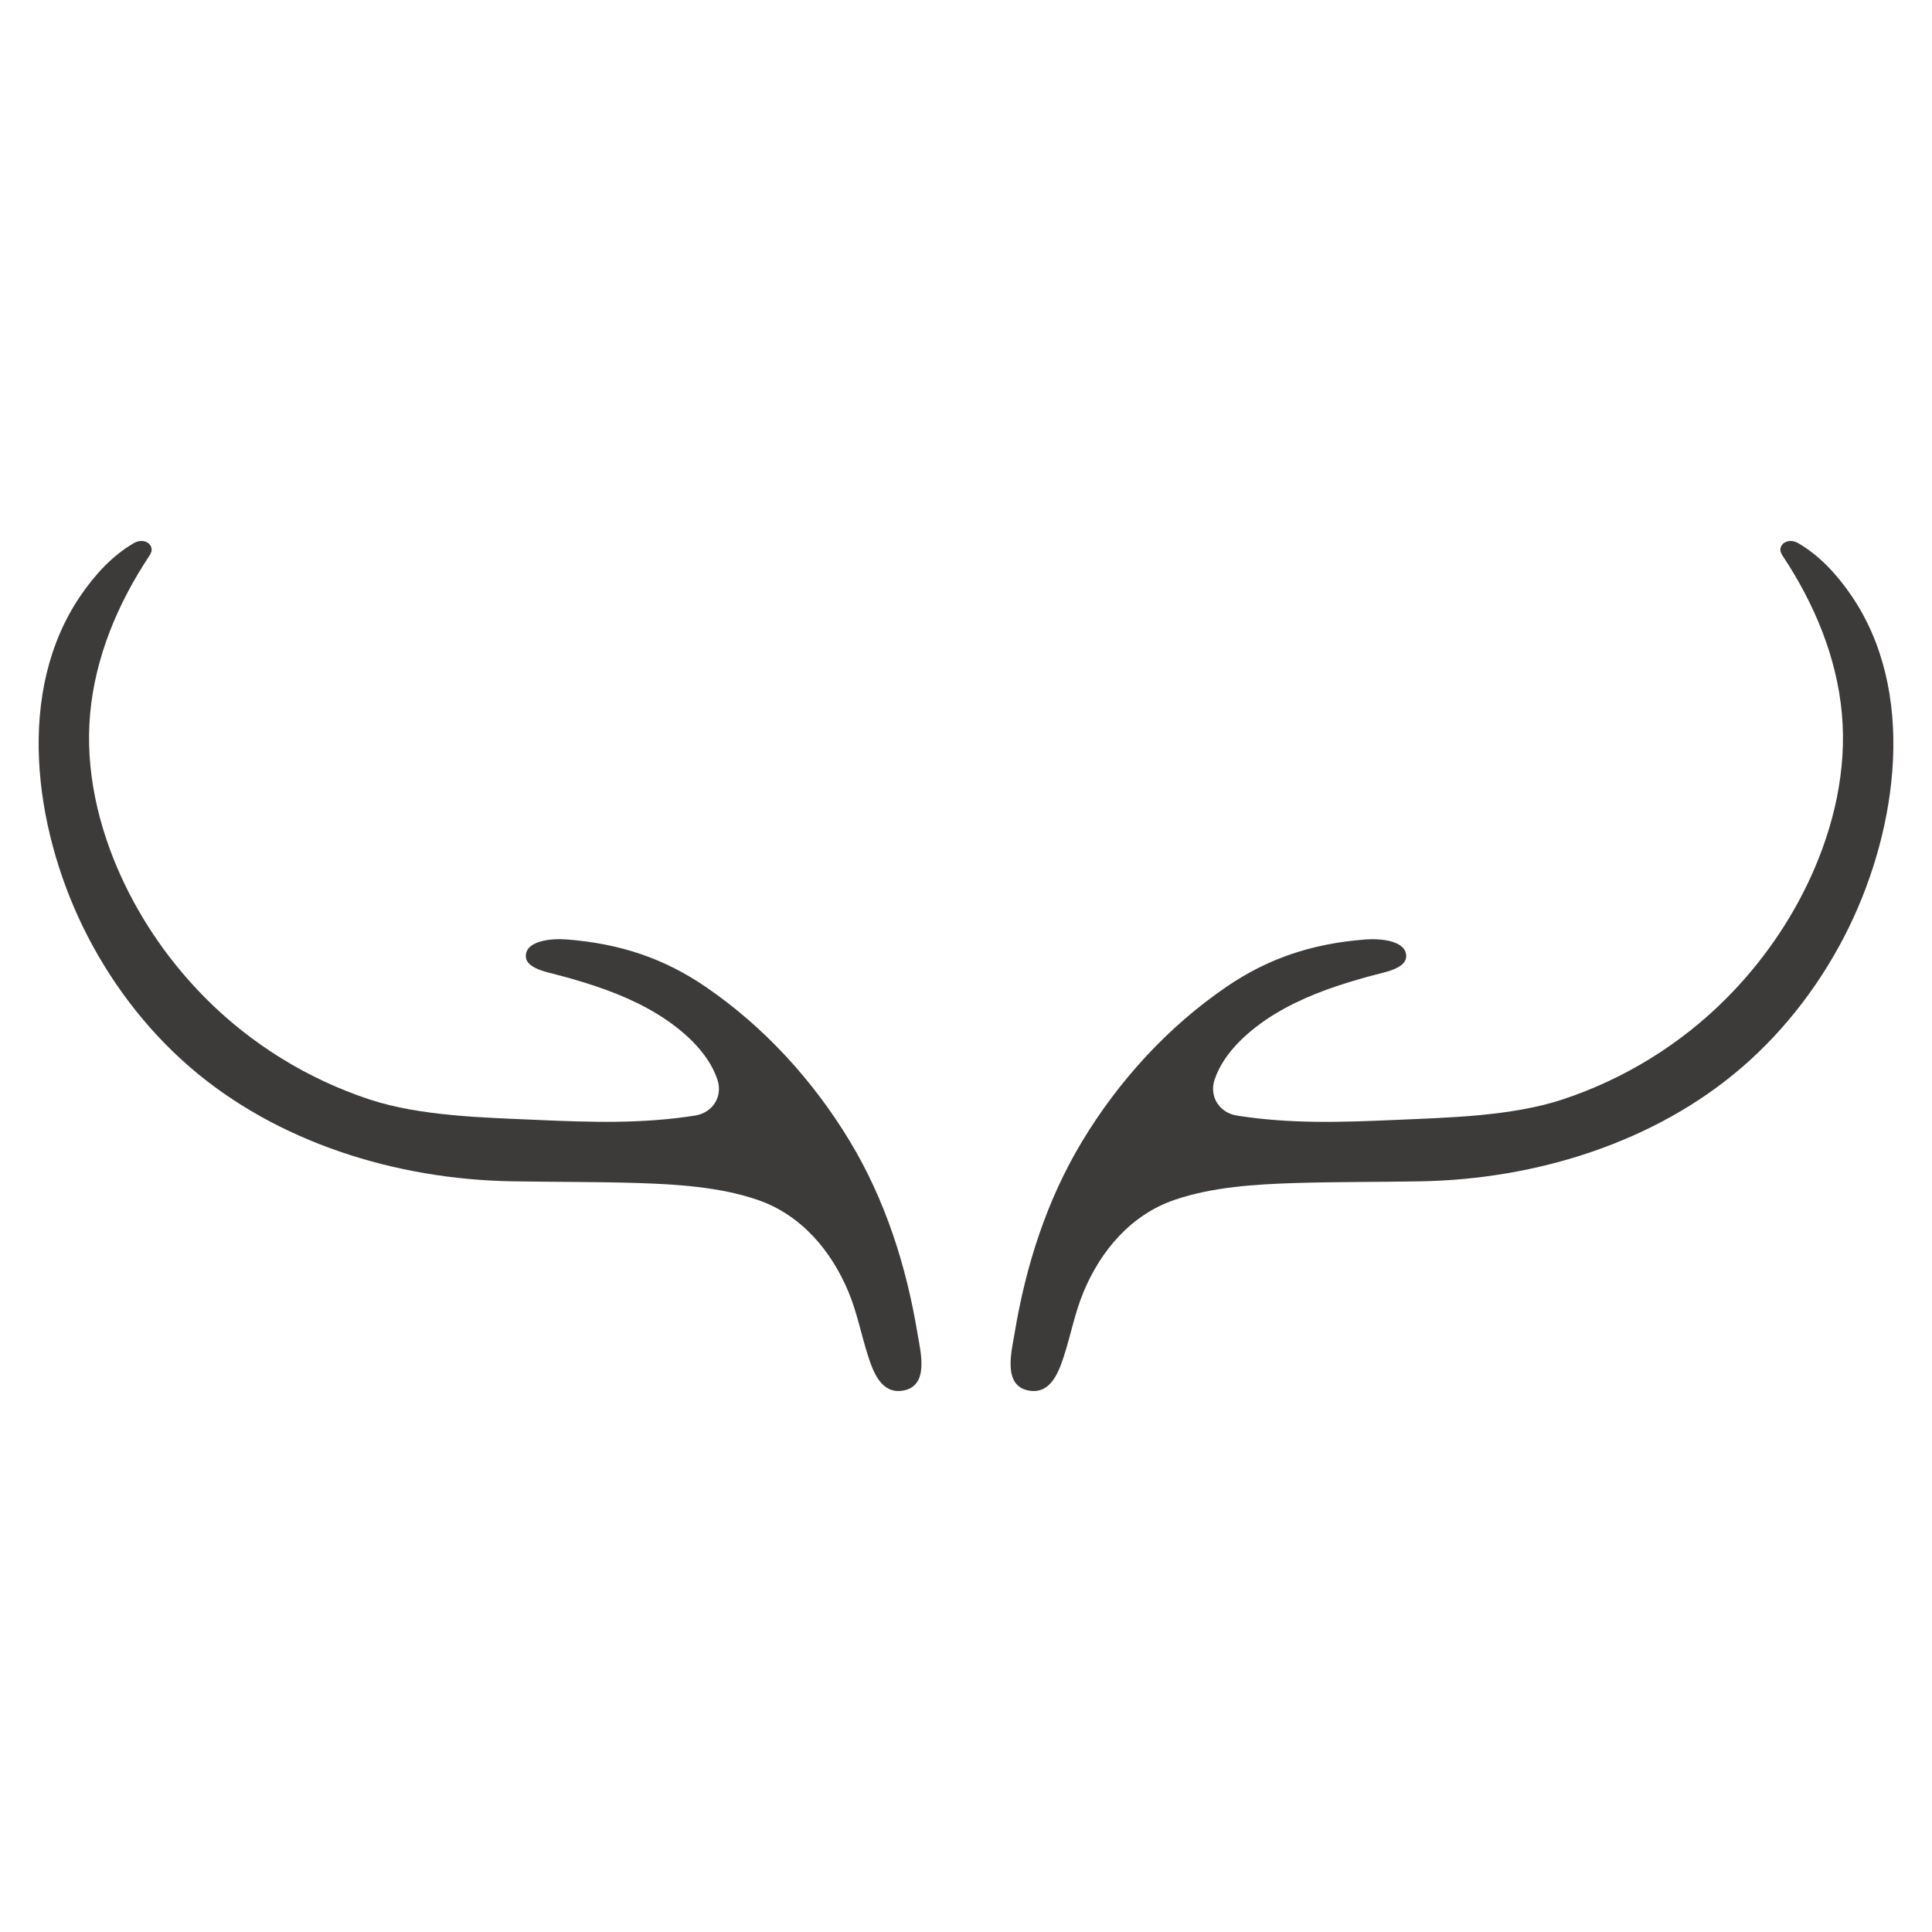<svg xmlns="http://www.w3.org/2000/svg" version="1.1" xmlns:xlink="http://www.w3.org/1999/xlink" width="100" height="100"><svg width="100" height="100" viewBox="0 0 100 100" fill="none" xmlns="http://www.w3.org/2000/svg">
<path d="M95.801 30.789C95.08 29.743 94.181 28.75 93.066 28.11C92.631 27.86 92.158 28.076 92.151 28.451C92.151 28.583 92.225 28.703 92.298 28.812C93.913 31.254 95.072 34.021 95.336 36.944C95.599 39.847 94.923 42.776 93.715 45.414C92.657 47.722 91.175 49.842 89.381 51.65C87.016 54.035 84.082 55.85 80.878 56.908C78.228 57.781 74.956 57.847 72.18 57.969C69.398 58.09 66.79 58.176 64.029 57.744C63.114 57.6 62.576 56.759 62.868 55.882C63.351 54.432 64.717 53.262 65.985 52.486C67.32 51.67 68.806 51.13 70.305 50.694C70.463 50.648 70.622 50.602 70.783 50.558C71.059 50.482 71.336 50.41 71.614 50.34C72.039 50.234 72.756 50.008 72.783 49.529C72.832 48.695 71.482 48.565 70.685 48.626C67.842 48.843 65.58 49.644 63.486 51.074C60.455 53.142 57.908 55.936 56.022 59.059C54.182 62.101 53.09 65.526 52.515 69.013C52.363 69.937 51.868 71.764 53.29 71.983C54.375 72.151 54.795 71.039 55.068 70.192C55.43 69.072 55.633 67.947 56.092 66.852C56.978 64.735 58.533 62.877 60.8 62.103C62.759 61.434 64.988 61.297 67.041 61.233C69.211 61.167 71.38 61.184 73.551 61.145C79.504 61.037 85.666 59.14 90.194 55.217C92.478 53.238 94.369 50.731 95.714 47.967C98.209 42.841 99.236 35.777 95.802 30.791" fill="#3D3A3A"></path>
<path d="M4.199 30.789C4.92 29.743 5.821 28.75 6.935 28.108C7.371 27.858 7.843 28.074 7.85 28.449C7.85 28.581 7.777 28.701 7.703 28.811C6.089 31.252 4.93 34.019 4.665 36.942C4.402 39.845 5.078 42.775 6.287 45.412C7.345 47.72 8.826 49.84 10.62 51.648C12.986 54.034 15.92 55.848 19.123 56.906C21.774 57.779 25.046 57.845 27.821 57.967C30.603 58.089 33.211 58.175 35.973 57.742C36.888 57.599 37.425 56.757 37.133 55.88C36.65 54.431 35.285 53.26 34.017 52.484C32.682 51.668 31.195 51.128 29.697 50.692C29.538 50.646 29.38 50.6 29.219 50.557C28.943 50.481 28.666 50.408 28.388 50.339C27.963 50.232 27.246 50.006 27.219 49.528C27.169 48.693 28.519 48.563 29.316 48.624C32.16 48.842 34.421 49.642 36.516 51.072C39.547 53.14 42.093 55.934 43.979 59.057C45.819 62.099 46.912 65.524 47.487 69.011C47.639 69.936 48.134 71.762 46.712 71.982C45.626 72.149 45.206 71.037 44.933 70.191C44.572 69.07 44.368 67.945 43.909 66.85C43.023 64.734 41.469 62.875 39.202 62.101C37.243 61.432 35.014 61.295 32.96 61.231C30.791 61.165 28.622 61.182 26.451 61.143C20.497 61.035 14.336 59.138 9.808 55.215C7.524 53.236 5.633 50.729 4.288 47.965C1.793 42.839 0.765 35.773 4.199 30.789Z" fill="#3D3A3A"></path>
</svg><style>@media (prefers-color-scheme: light) { :root { filter: none; } }
@media (prefers-color-scheme: dark) { :root { filter: invert(100%); } }
</style></svg>